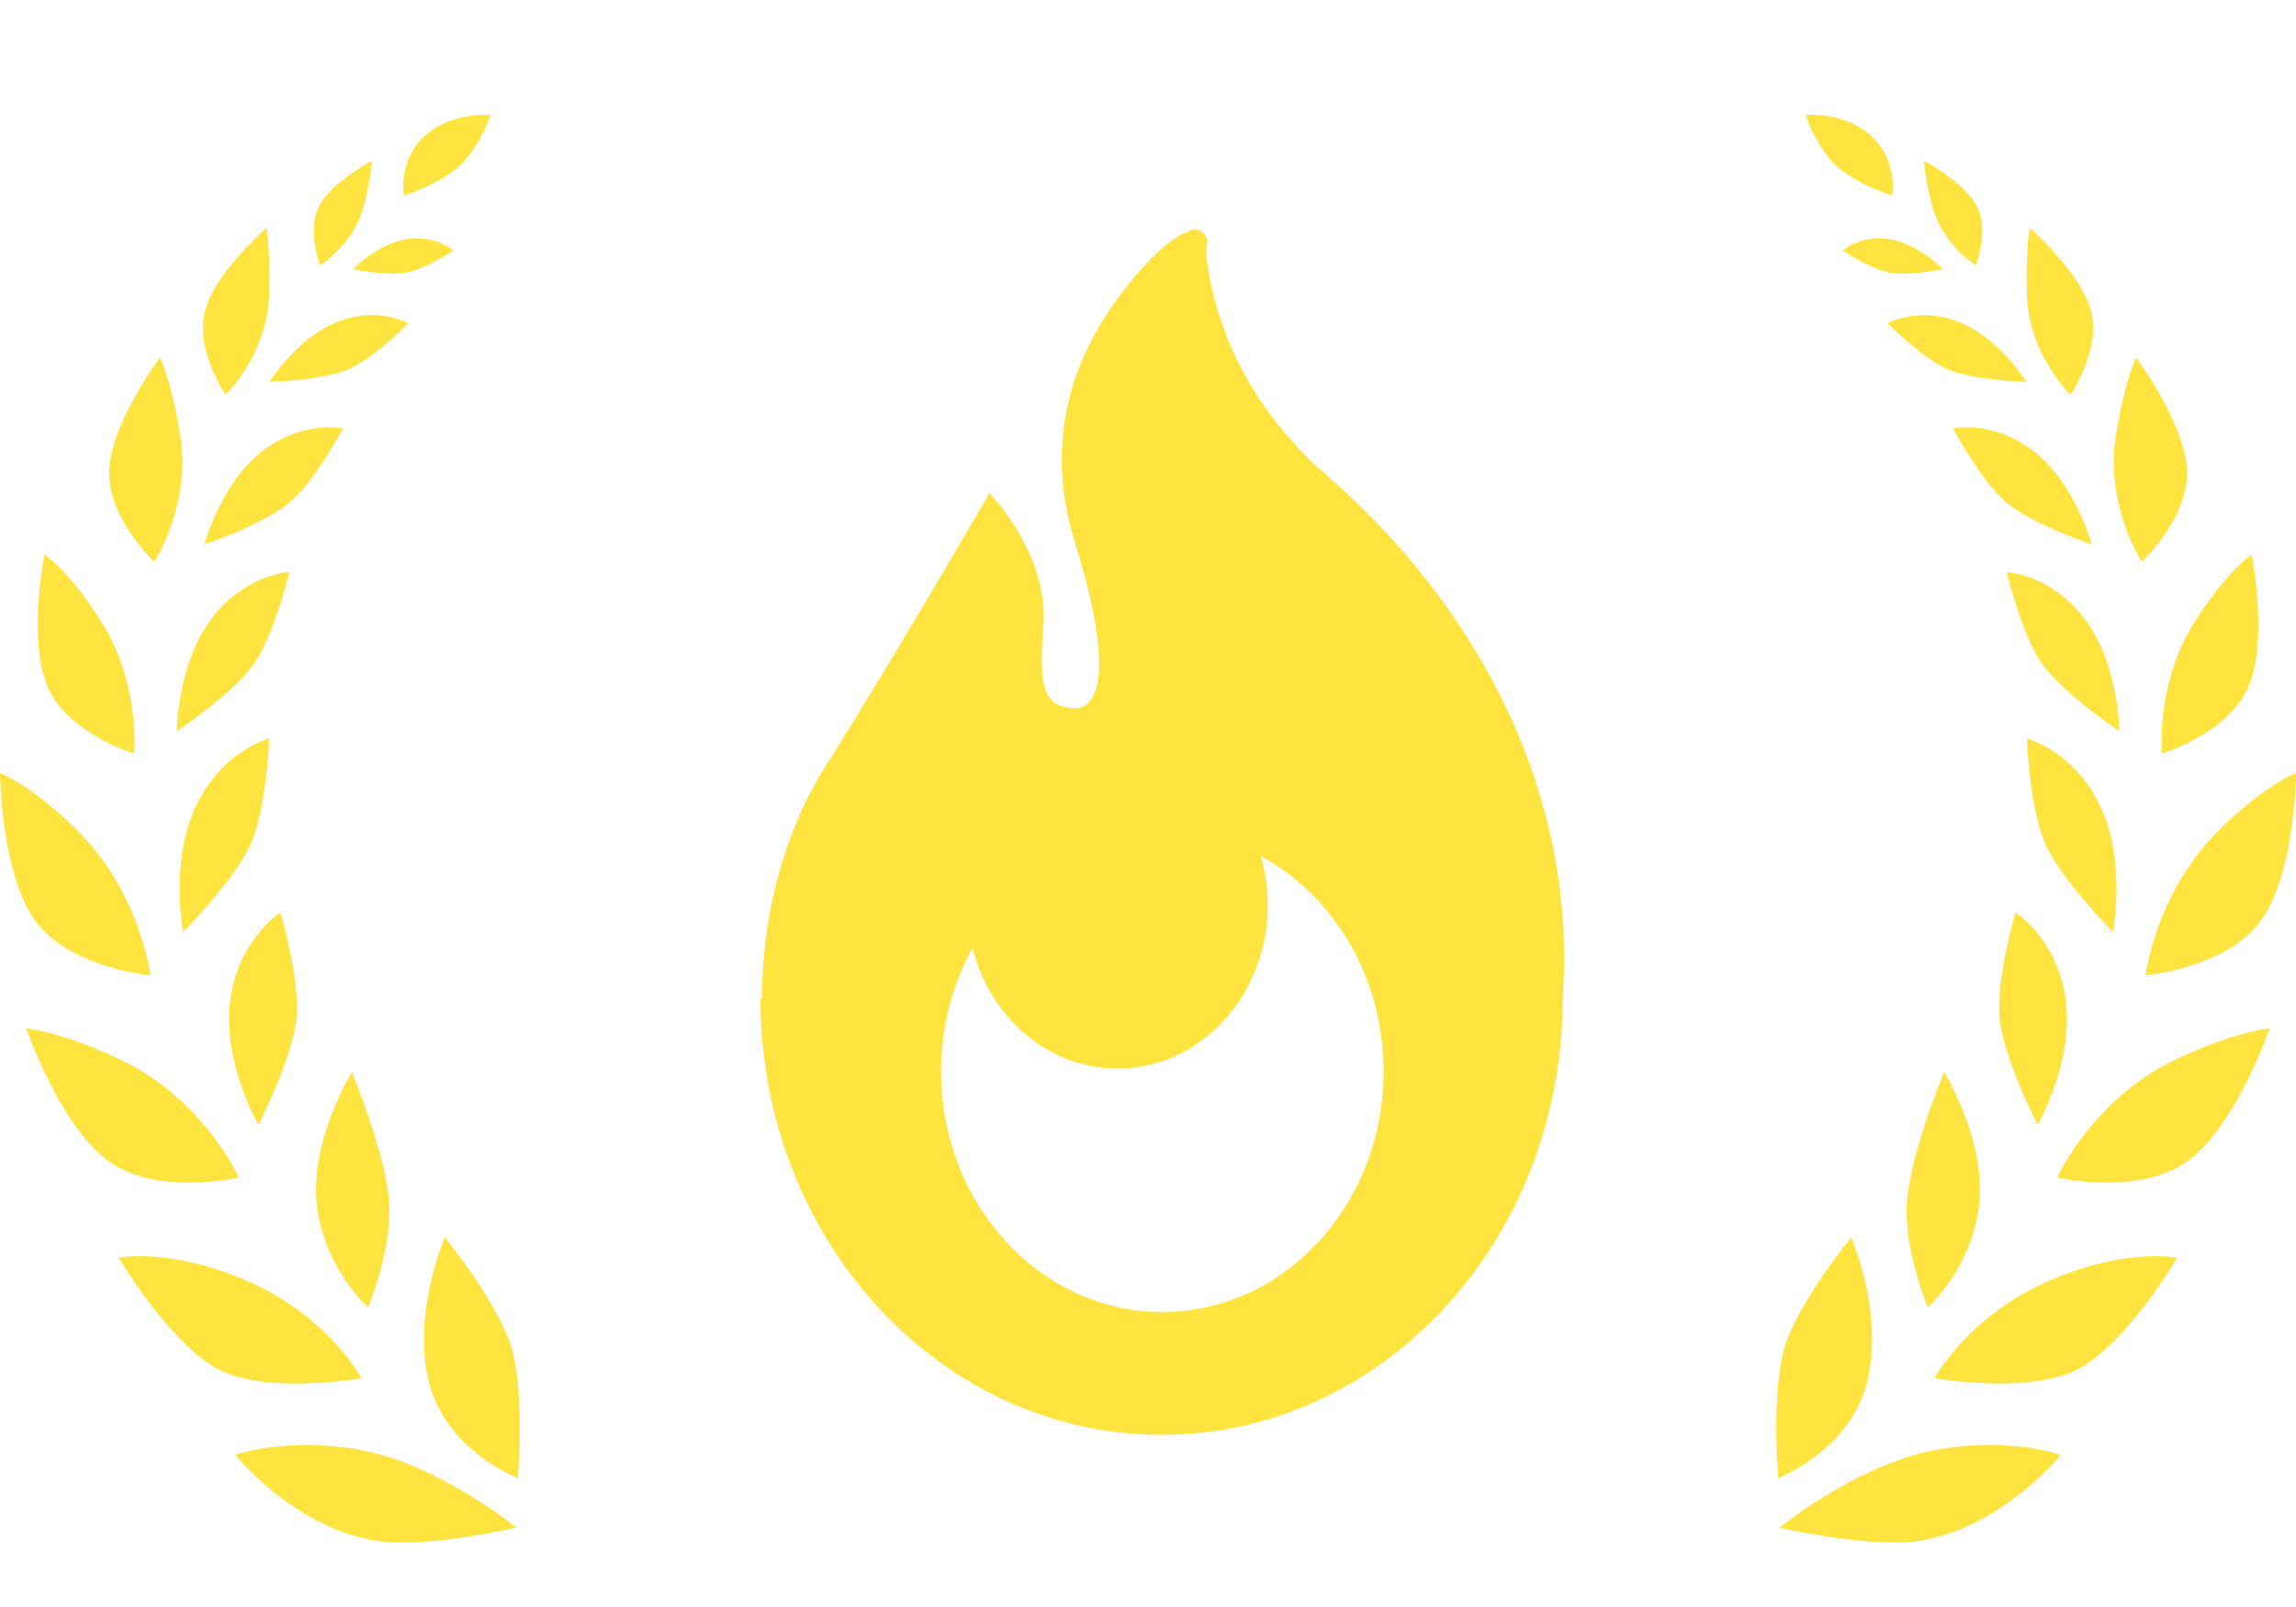 <svg width="40" height="28" fill="none" xmlns="http://www.w3.org/2000/svg"><g clip-path="url(#a)" fill="#FFE43F"><path d="M32.534 24.056c.284-1.207-.284-2.496-.284-2.496s-.929 1.14-1.16 1.92c-.232.781-.111 2.276-.111 2.276s1.273-.494 1.555-1.7ZM33.64 25.28c-1.316.268-2.636 1.336-2.636 1.336s1.606.38 2.497.22c1.408-.25 2.4-1.486 2.4-1.486s-.945-.337-2.26-.07ZM33.23 20.858c-.093.86.358 1.92.358 1.92s.768-.684.892-1.793c.124-1.108-.61-2.306-.61-2.306s-.549 1.319-.64 2.179ZM35.646 22.34c-1.375.614-1.943 1.672-1.943 1.672s1.74.313 2.58-.202c.84-.516 1.646-1.893 1.646-1.893s-.908-.192-2.283.422ZM35.114 15.9s-.329 1.109-.281 1.802c.048.693.667 1.897.667 1.897s.624-1.087.49-2.157-.876-1.542-.876-1.542ZM35.84 20.517s1.411.328 2.262-.28c.852-.61 1.438-2.319 1.438-2.319s-.62.052-1.679.565c-1.415.686-2.022 2.034-2.022 2.034ZM36.593 14.053c-.455-.97-1.28-1.187-1.28-1.187s.04 1.146.299 1.786c.258.639 1.198 1.586 1.198 1.586s.237-1.217-.217-2.185ZM38.623 14.5c-1.073 1.087-1.243 2.493-1.243 2.493s1.404-.125 2.004-.947c.6-.821.617-2.578.617-2.578s-.581.226-1.378 1.032ZM36.33 10.8c-.585-.793-1.37-.832-1.37-.832s.244 1.031.592 1.561c.349.53 1.369 1.21 1.369 1.21s-.006-1.148-.591-1.94ZM37.665 13.13s1.146-.348 1.502-1.153c.355-.805.063-2.31.063-2.31s-.368.203-.965 1.119c-.719 1.103-.6 2.344-.6 2.344ZM35.454 7.881c-.712-.572-1.427-.416-1.427-.416s.461.872.899 1.265c.438.393 1.514.756 1.514.756s-.275-1.034-.986-1.605ZM38.1 8.2c-.03-.822-.882-1.967-.882-1.967s-.187.337-.353 1.338c-.202 1.216.45 2.217.45 2.217s.815-.765.785-1.588ZM32.887 5.634s.578.584 1.022.79c.444.206 1.393.228 1.393.228s-.468-.761-1.175-1.042c-.706-.28-1.24.024-1.24.024ZM36.073 6.878s.528-.782.358-1.452c-.17-.67-1.068-1.452-1.068-1.452s-.075.329-.05 1.166c.03 1.037.76 1.738.76 1.738ZM33.85 4.692s-.417-.44-.925-.523c-.509-.084-.822.197-.822.197s.464.305.788.378c.324.072.958-.052.958-.052ZM34.423 4.624s.234-.604.021-1.023c-.212-.42-.922-.8-.922-.8s.01.3.14.785c.182.683.761 1.038.761 1.038ZM32.004 2.899c.356.323.96.508.96.508s.11-.584-.35-1.024c-.459-.44-1.16-.38-1.16-.38s.193.573.55.896ZM7.466 24.056c.283 1.207 1.555 1.7 1.555 1.7s.122-1.494-.11-2.275c-.232-.781-1.16-1.92-1.16-1.92s-.568 1.288-.285 2.495ZM4.1 25.35s.993 1.236 2.4 1.487c.892.158 2.498-.221 2.498-.221s-1.32-1.067-2.637-1.335c-1.315-.268-2.261.069-2.261.069ZM5.52 20.985c.124 1.108.892 1.794.892 1.794s.451-1.06.359-1.92c-.093-.86-.641-2.18-.641-2.18s-.734 1.198-.61 2.306ZM6.297 24.012s-.568-1.058-1.942-1.672c-1.375-.615-2.283-.423-2.283-.423s.806 1.377 1.646 1.893c.84.516 2.58.203 2.58.203ZM5.168 17.702c.048-.693-.282-1.802-.282-1.802s-.741.471-.876 1.542c-.134 1.07.491 2.157.491 2.157s.619-1.204.667-1.897ZM4.16 20.517s-.606-1.348-2.022-2.034c-1.06-.514-1.679-.565-1.679-.565s.587 1.71 1.439 2.318c.85.61 2.262.28 2.262.28ZM4.39 14.652c.258-.64.3-1.786.3-1.786s-.827.218-1.28 1.187c-.455.969-.219 2.185-.219 2.185s.94-.947 1.199-1.586ZM2.62 16.993s-.169-1.406-1.243-2.493C.581 13.694 0 13.468 0 13.468s.018 1.757.617 2.579c.6.82 2.004.946 2.004.946ZM4.448 11.529c.349-.53.593-1.562.593-1.562s-.785.04-1.37.832c-.585.792-.59 1.94-.59 1.94s1.019-.68 1.367-1.21ZM2.335 13.13s.12-1.241-.6-2.344C1.14 9.87.772 9.668.772 9.668s-.292 1.504.063 2.31c.356.804 1.501 1.152 1.501 1.152ZM5.973 7.465s-.715-.155-1.427.416c-.711.572-.985 1.606-.985 1.606s1.076-.364 1.513-.757c.438-.393.899-1.264.899-1.264ZM2.688 9.789s.65-1.002.45-2.217c-.167-1.002-.354-1.338-.354-1.338S1.931 7.378 1.902 8.2c-.03.822.786 1.588.786 1.588ZM6.091 6.424c.445-.206 1.023-.79 1.023-.79s-.535-.305-1.24-.024c-.707.28-1.175 1.042-1.175 1.042s.948-.022 1.392-.229ZM4.688 5.14c.024-.837-.05-1.166-.05-1.166s-.898.78-1.068 1.452c-.17.67.358 1.452.358 1.452s.73-.701.76-1.738ZM7.077 4.169c-.509.084-.925.524-.925.524s.634.124.958.05c.324-.071.789-.377.789-.377s-.314-.281-.822-.197ZM6.338 3.586c.13-.486.14-.784.14-.784s-.71.379-.922.799c-.212.42.021 1.023.021 1.023s.579-.355.761-1.038ZM7.996 2.899c.357-.323.55-.896.55-.896s-.701-.06-1.16.38c-.46.44-.35 1.024-.35 1.024s.604-.185.96-.508ZM23.123 8.29c-1.305-1.135-1.815-2.389-2.012-3.28-.157-.715-.073-.793-.073-.793a.24.24 0 0 0-.13-.194.206.206 0 0 0-.218.02s-.253.059-.665.494c-.939.99-2 2.644-1.3 4.905.75 2.424.353 2.932-.04 2.899-.51-.042-.589-.384-.507-1.447.095-1.242-.94-2.302-.94-2.302s-1.61 2.782-2.865 4.773c-.742 1.177-1.098 2.672-1.098 4.036h-.025c0 4.196 3.128 7.599 6.987 7.599 3.86 0 6.987-3.402 6.987-7.599.265-3.643-1.554-6.896-4.101-9.11ZM20.25 22.86c-2.128 0-3.855-1.877-3.855-4.191 0-.789.201-1.526.55-2.156.299 1.213 1.316 2.105 2.525 2.105 1.444 0 2.615-1.273 2.615-2.843 0-.3-.043-.59-.122-.86 1.27.685 2.141 2.108 2.141 3.754 0 2.314-1.726 4.19-3.854 4.19Z"/></g><defs><clipPath id="a"><path fill="#fff" d="M0 0h40v28H0z"/></clipPath></defs></svg>
